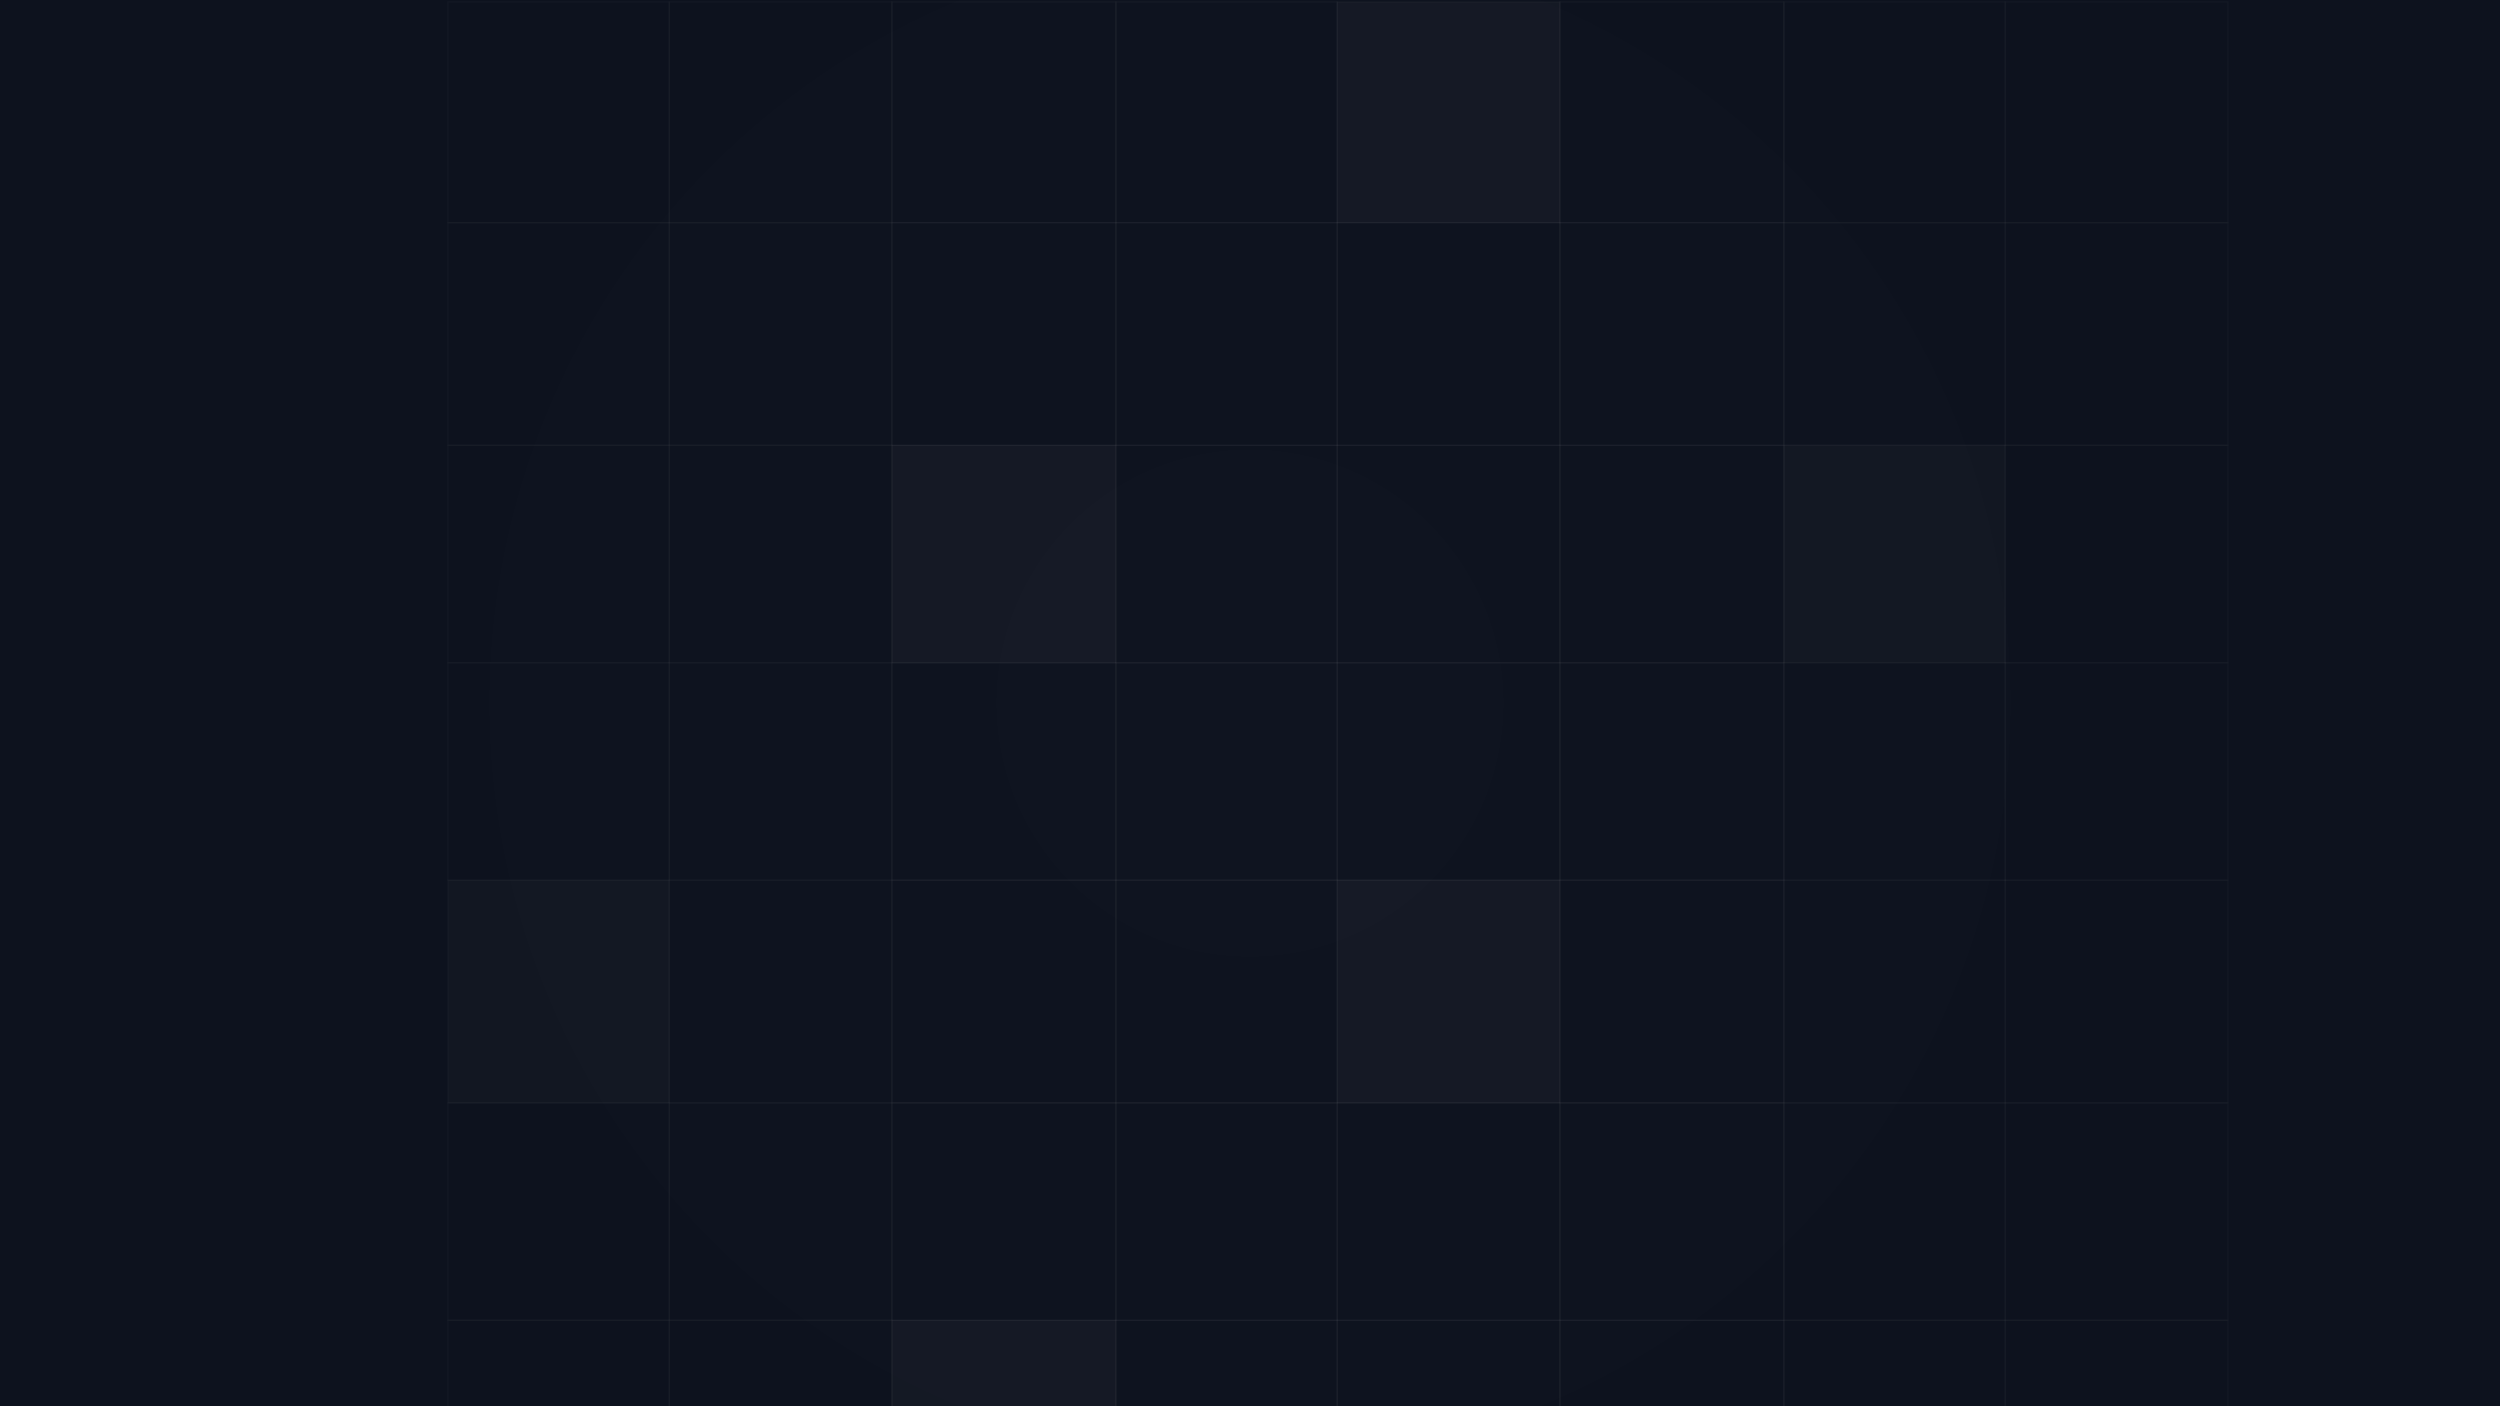 <svg xmlns="http://www.w3.org/2000/svg" xmlns:xlink="http://www.w3.org/1999/xlink" id="Layer_1" viewBox="0 0 1920 1080"><rect x="0" y="0" width="1920" height="1080" fill="#808080" stroke="none"/><defs><style>.cls-1,.cls-2,.cls-3,.cls-4,.cls-5,.cls-6{stroke:#fff;stroke-miterlimit:10;}.cls-1,.cls-3,.cls-4{fill:#fff;}.cls-1,.cls-5{opacity:0;}.cls-2,.cls-3{opacity:.02;}.cls-2,.cls-5,.cls-6{fill:none;}.cls-7{fill:url(#radial-gradient);}.cls-4,.cls-6{opacity:.03;}</style><radialGradient id="radial-gradient" cx="960" cy="540" fx="960" fy="540" r="778.85" gradientUnits="userSpaceOnUse"><stop offset="0" stop-color="#0f1420"></stop><stop offset="1" stop-color="#0d121e"></stop></radialGradient></defs><rect class="cls-7" width="1920" height="1080"></rect><rect class="cls-5" width="1920" height="1080"></rect><rect class="cls-6" x="1027" y="171" width="171" height="171"></rect><rect class="cls-6" x="857" y="171" width="170" height="171"></rect><rect class="cls-2" x="514" y="171" width="171" height="171"></rect><rect class="cls-6" x="685" y="171" width="172" height="171"></rect><rect class="cls-6" x="1198" y="171" width="172" height="171"></rect><rect class="cls-2" x="1540" y="171" width="171" height="171"></rect><rect class="cls-2" x="1370" y="171" width="170" height="171"></rect><rect class="cls-2" x="1540" y="509" width="171" height="167"></rect><rect class="cls-2" x="1540" y="342" width="171" height="167"></rect><rect class="cls-2" x="344" y="171" width="170" height="171"></rect><rect class="cls-5" x="172" y="171" width="172" height="171"></rect><rect class="cls-6" x="685" y="847" width="172" height="167"></rect><rect class="cls-2" x="344" y="847" width="170" height="167"></rect><rect class="cls-2" x="514" y="847" width="171" height="167"></rect><rect class="cls-6" x="857" y="847" width="170" height="167"></rect><rect class="cls-5" x="172" y="847" width="172" height="167"></rect><rect class="cls-5" x="172" y="509" width="172" height="167"></rect><rect class="cls-5" x="172" y="342" width="172" height="167"></rect><rect class="cls-5" x="172" y="676" width="172" height="171"></rect><rect class="cls-2" x="1540" y="676" width="171" height="171"></rect><rect class="cls-6" x="1198" y="342" width="172" height="167"></rect><rect class="cls-2" x="514" y="509" width="171" height="167"></rect><rect class="cls-3" x="1370" y="342" width="170" height="167"></rect><rect class="cls-2" x="1370" y="509" width="170" height="167"></rect><rect class="cls-6" x="857" y="342" width="170" height="167"></rect><rect class="cls-6" x="1027" y="342" width="171" height="167"></rect><rect class="cls-6" x="1198" y="509" width="172" height="167"></rect><rect class="cls-6" x="685" y="509" width="172" height="167"></rect><rect class="cls-6" x="857" y="509" width="170" height="167"></rect><rect class="cls-6" x="1027" y="509" width="171" height="167"></rect><rect class="cls-2" x="1370" y="676" width="170" height="171"></rect><rect class="cls-4" x="685" y="342" width="172" height="167"></rect><rect class="cls-6" x="685" y="676" width="172" height="171"></rect><rect class="cls-2" x="514" y="342" width="171" height="167"></rect><rect class="cls-6" x="1027" y="847" width="171" height="167"></rect><rect class="cls-6" x="1198" y="676" width="172" height="171"></rect><rect class="cls-6" x="857" y="676" width="170" height="171"></rect><rect class="cls-2" x="344" y="342" width="170" height="167"></rect><rect class="cls-2" x="344" y="509" width="170" height="167"></rect><rect class="cls-2" x="514" y="676" width="171" height="171"></rect><rect class="cls-3" x="344" y="676" width="170" height="171"></rect><rect class="cls-4" x="1027" y="676" width="171" height="171"></rect><rect class="cls-6" x="857" y="1014" width="170" height="67.5"></rect><rect class="cls-5" x="172" y="1014" width="172" height="67.5"></rect><rect class="cls-4" x="685" y="1014" width="172" height="67.5"></rect><rect class="cls-5" x=".5" y="1014" width="171.5" height="67.5"></rect><rect class="cls-2" x="514" y="1014" width="171" height="67.5"></rect><rect class="cls-2" x="344" y="1014" width="170" height="67.5"></rect><rect class="cls-5" x=".5" y="342" width="171.5" height="167"></rect><rect class="cls-5" x=".5" y="509" width="171.5" height="167"></rect><rect class="cls-5" x=".5" y="676" width="171.5" height="171"></rect><rect class="cls-5" x=".5" y="847" width="171.5" height="167"></rect><rect class="cls-5" x=".5" y="171" width="171.5" height="171"></rect><rect class="cls-5" x="1883" y="676" width="37.5" height="171"></rect><rect class="cls-5" x="1883" y="847" width="37.5" height="167"></rect><rect class="cls-5" x="1883" y="1014" width="37.5" height="67.5"></rect><rect class="cls-5" x="1883" y="509" width="37.5" height="167"></rect><rect class="cls-6" x="1027" y="1014" width="171" height="67.5"></rect><rect class="cls-5" x="1883" y="342" width="37.5" height="167"></rect><rect class="cls-6" x="1198" y="847" width="172" height="167"></rect><rect class="cls-2" x="1370" y="1014" width="170" height="67.5"></rect><rect class="cls-6" x="1198" y="1014" width="172" height="67.5"></rect><rect class="cls-2" x="1540" y="1014" width="171" height="67.5"></rect><rect class="cls-5" x="1711" y="1014" width="172" height="67.5"></rect><rect class="cls-5" x="1711" y="171" width="172" height="171"></rect><rect class="cls-5" x="1711" y="509" width="172" height="167"></rect><rect class="cls-5" x="1711" y="342" width="172" height="167"></rect><rect class="cls-5" x="1883" y="171" width="37.5" height="171"></rect><rect class="cls-5" x="1883" y="1.5" width="37.5" height="169.5"></rect><rect class="cls-2" x="1370" y="847" width="170" height="167"></rect><rect class="cls-5" x="1711" y="676" width="172" height="171"></rect><rect class="cls-5" x=".5" y="1.5" width="171.5" height="169.5"></rect><rect class="cls-1" x="1711" y="1.5" width="172" height="169.5"></rect><rect class="cls-5" x="1711" y="847" width="172" height="167"></rect><rect class="cls-2" x="1540" y="847" width="171" height="167"></rect><rect class="cls-2" x="344" y="1.5" width="170" height="169.5"></rect><rect class="cls-2" x="1540" y="1.5" width="171" height="169.5"></rect><rect class="cls-5" x="172" y="1.5" width="172" height="169.5"></rect><rect class="cls-6" x="685" y="1.5" width="172" height="169.5"></rect><rect class="cls-2" x="514" y="1.5" width="171" height="169.5"></rect><rect class="cls-6" x="1198" y="1.5" width="172" height="169.5"></rect><rect class="cls-2" x="1370" y="1.5" width="170" height="169.5"></rect><rect class="cls-4" x="1027" y="1.5" width="171" height="169.5"></rect><rect class="cls-6" x="857" y="1.5" width="170" height="169.5"></rect></svg>